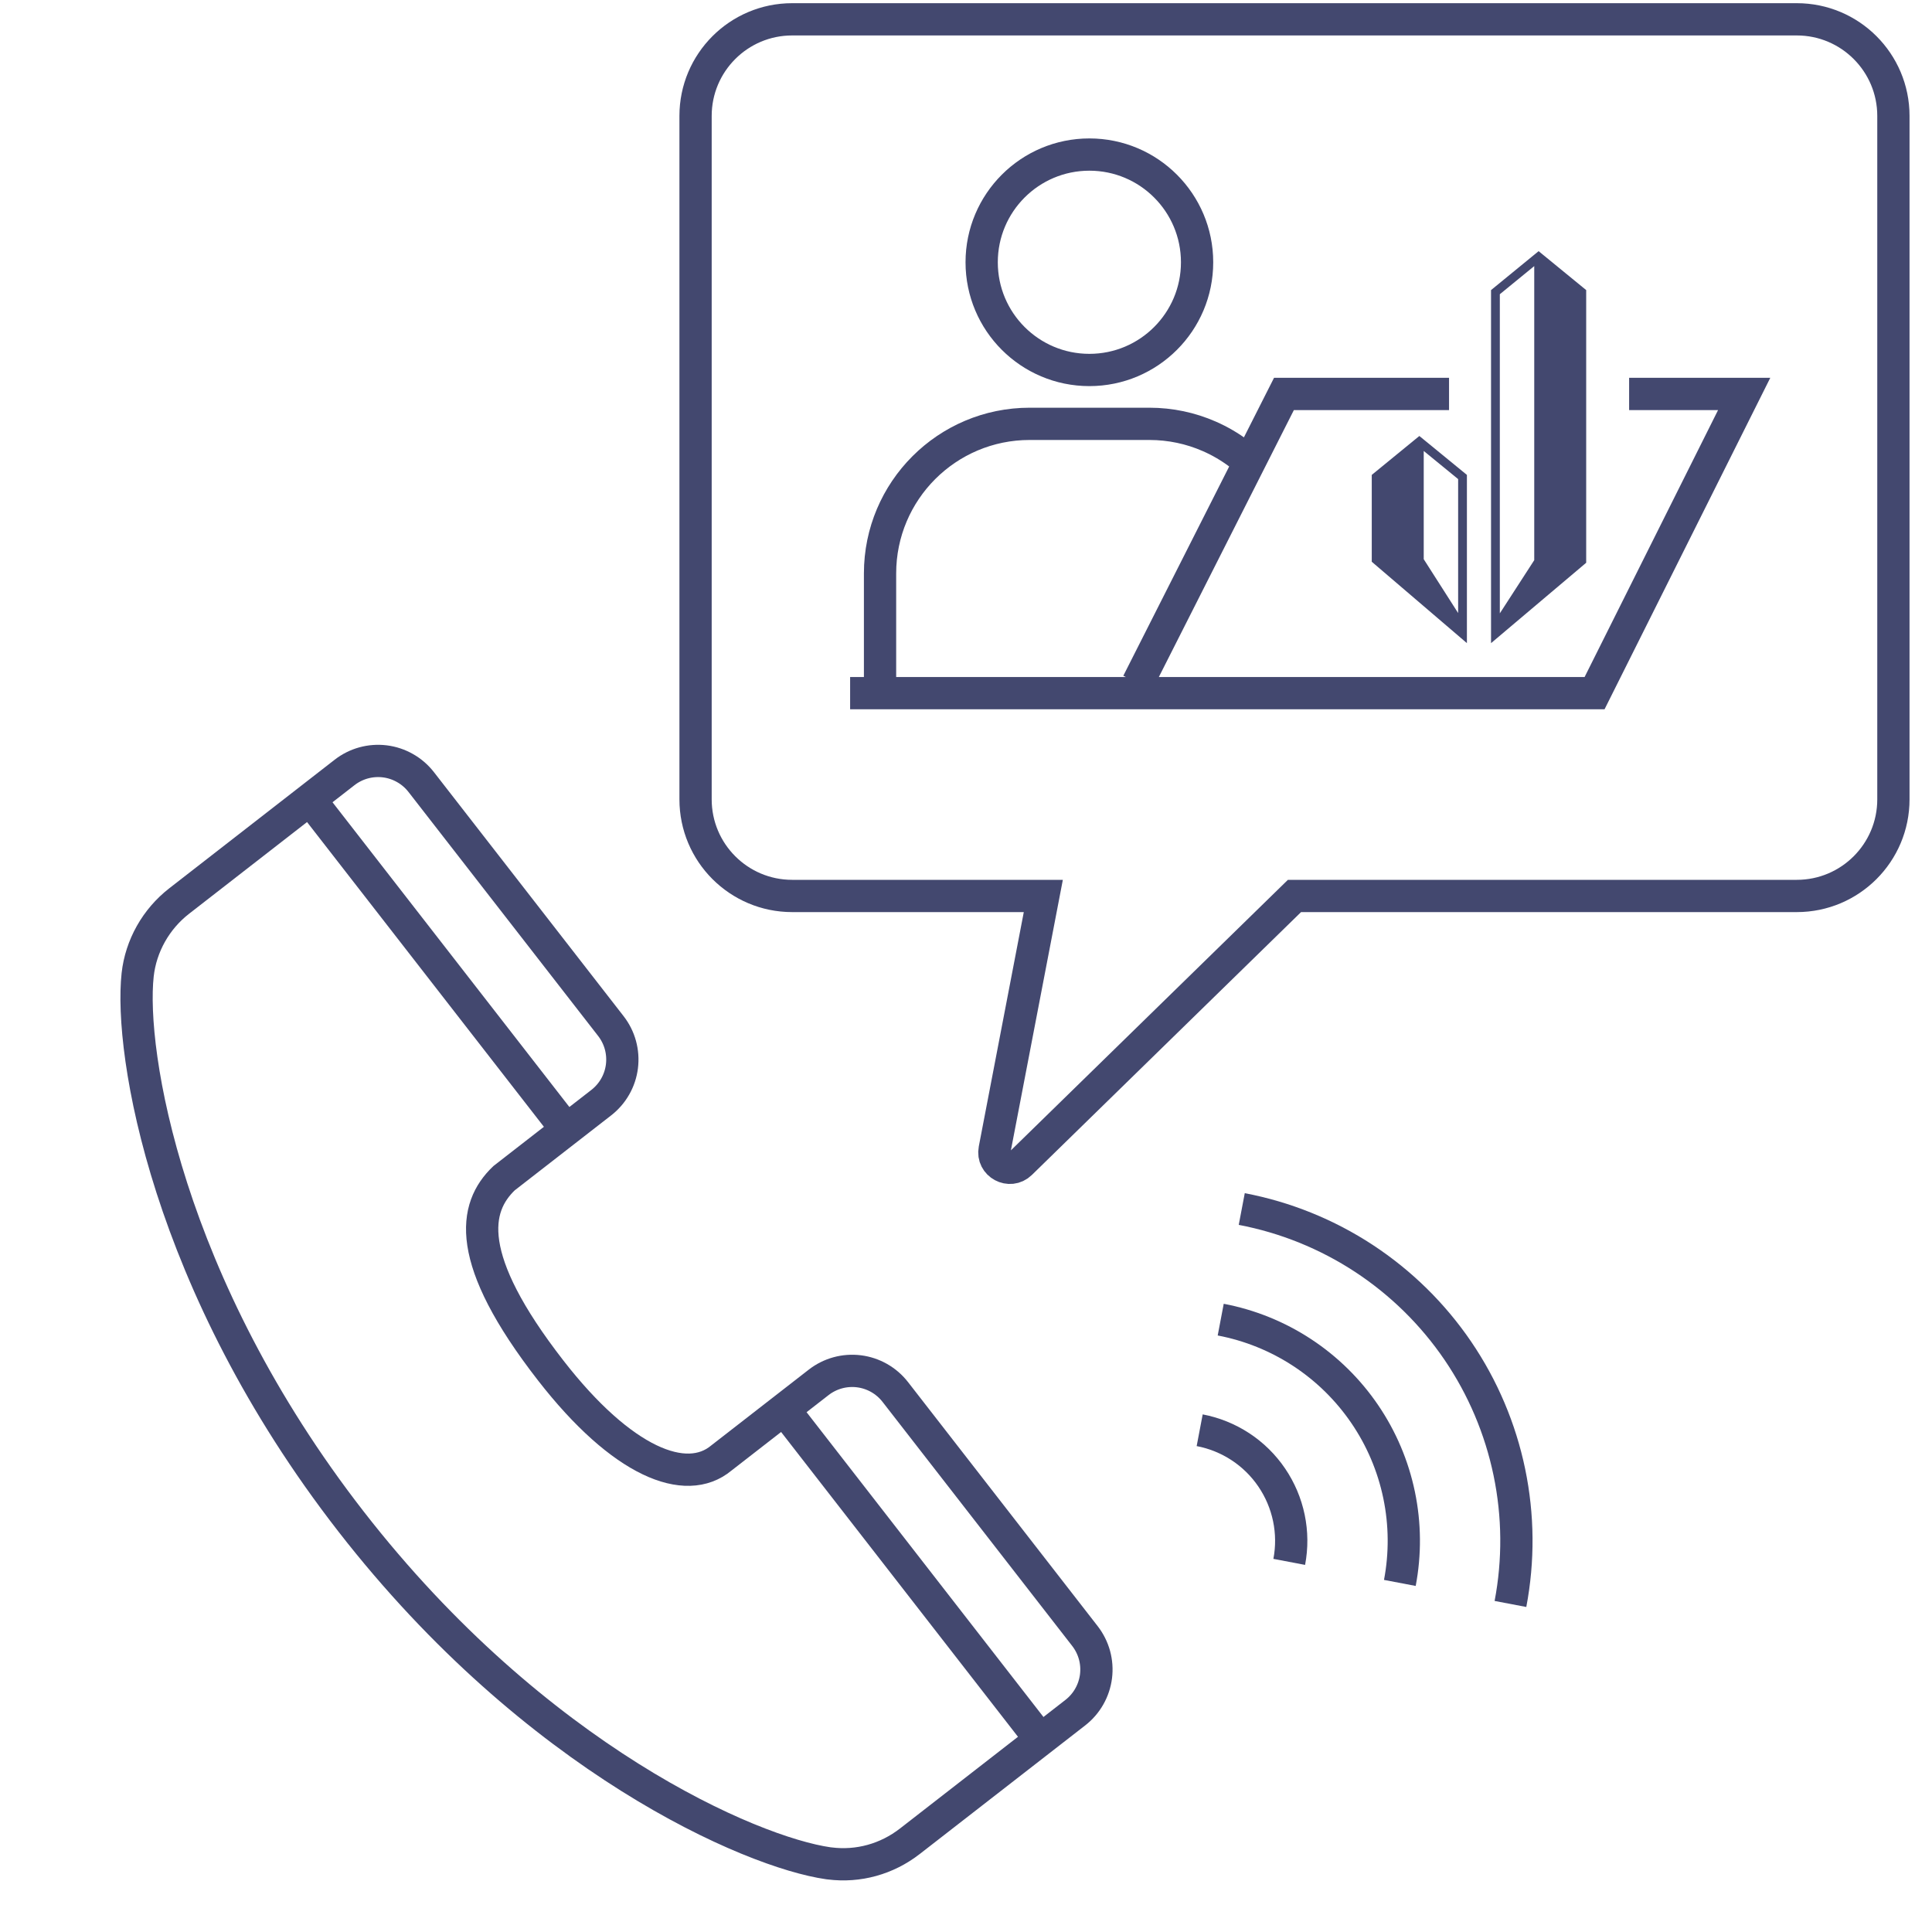 <svg width="100" height="100" viewBox="0 0 100 100" fill="none" xmlns="http://www.w3.org/2000/svg">
<path d="M36.002 6C36.002 3.239 38.24 1 41.002 1H93.002C95.763 1 98.002 3.239 98.002 6V41.375C98.002 44.136 95.763 46.375 93.002 46.375H67.002L52.828 60.217C52.267 60.764 51.335 60.263 51.483 59.494L54.002 46.375H41.002C38.24 46.375 36.002 44.136 36.002 41.375V6Z" stroke="#43486F" stroke-width="1.67"/>
<path d="M58.888 35.354L66.457 20.391H75.002M44.002 35.877H82.535L90.278 20.391H84.323" stroke="#43486F" stroke-width="1.67"/>
<path d="M79.866 13.186L79.639 13L79.366 13.223L77.176 15.015V33.289L82.101 29.128V15.015L79.866 13.186L79.866 13.186ZM77.631 15.229L79.297 13.867L79.412 13.773V28.994L77.837 31.429L77.631 31.747V15.229Z" fill="#43486F"/>
<path d="M73.465 22.567L73.237 22.753L71.002 24.581V29.076L75.927 33.288V24.581L73.784 22.827L73.465 22.566V22.567ZM75.473 24.797V31.732L74.989 30.974L73.692 28.944V23.342L73.928 23.535L75.473 24.798V24.797Z" fill="#43486F"/>
<circle cx="56.386" cy="13.575" r="5.575" stroke="#43486F" stroke-width="1.67"/>
<path d="M45.551 35.875V29.68C45.551 25.404 49.017 21.938 53.294 21.938H59.488C60.589 21.938 61.637 22.167 62.585 22.582C63.139 22.823 63.658 23.128 64.135 23.486" stroke="#43486F" stroke-width="1.67"/>
<path d="M46.34 72.049C46.112 71.756 45.829 71.51 45.506 71.326C45.184 71.143 44.828 71.024 44.46 70.978C44.091 70.932 43.717 70.959 43.359 71.057C43.001 71.156 42.666 71.324 42.373 71.552L37.341 75.463C35.504 77 32.191 75.679 28.508 70.94C24.004 65.145 24.504 62.5 26.088 60.985L31.12 57.074C31.413 56.846 31.659 56.563 31.843 56.24C32.027 55.918 32.145 55.562 32.191 55.194C32.237 54.825 32.21 54.451 32.112 54.093C32.014 53.735 31.845 53.4 31.617 53.107L21.802 40.479C21.574 40.186 21.291 39.94 20.968 39.757C20.646 39.573 20.29 39.454 19.922 39.408C19.553 39.362 19.179 39.389 18.821 39.487C18.463 39.586 18.128 39.754 17.835 39.982L9.274 46.637C8.074 47.569 7.29 48.959 7.125 50.456C6.689 54.459 8.605 66.449 18.17 78.754C27.735 91.06 38.88 95.873 42.87 96.442L42.948 96.451C44.429 96.637 45.903 96.229 47.096 95.302L55.658 88.647C55.951 88.419 56.197 88.136 56.38 87.813C56.564 87.49 56.682 87.135 56.729 86.766C56.775 86.398 56.748 86.024 56.65 85.666C56.551 85.308 56.383 84.973 56.155 84.68L46.34 72.049Z" stroke="#43486F" stroke-width="1.67"/>
<path d="M15.988 41.312L29.112 58.197" stroke="#43486F" stroke-width="1.67" stroke-linejoin="round"/>
<path d="M40.553 72.918L53.676 89.803" stroke="#43486F" stroke-width="1.67" stroke-linejoin="round"/>
<path d="M63.184 68.304C64.688 68.59 66.12 69.169 67.4 70.009C68.68 70.849 69.781 71.932 70.642 73.198C71.504 74.463 72.107 75.886 72.418 77.384C72.729 78.883 72.742 80.428 72.456 81.932" stroke="#43486F" stroke-width="1.67"/>
<path d="M64.273 62.579C66.528 63.008 68.677 63.877 70.597 65.136C72.516 66.396 74.169 68.021 75.461 69.919C76.752 71.818 77.657 73.952 78.124 76.2C78.591 78.448 78.61 80.766 78.181 83.021" stroke="#43486F" stroke-width="1.67"/>
<path d="M62.095 74.029C62.847 74.172 63.563 74.462 64.203 74.881C64.843 75.301 65.394 75.843 65.824 76.476C66.255 77.109 66.556 77.82 66.712 78.569C66.868 79.319 66.874 80.091 66.731 80.843" stroke="#43486F" stroke-width="1.67"/>
</svg>
